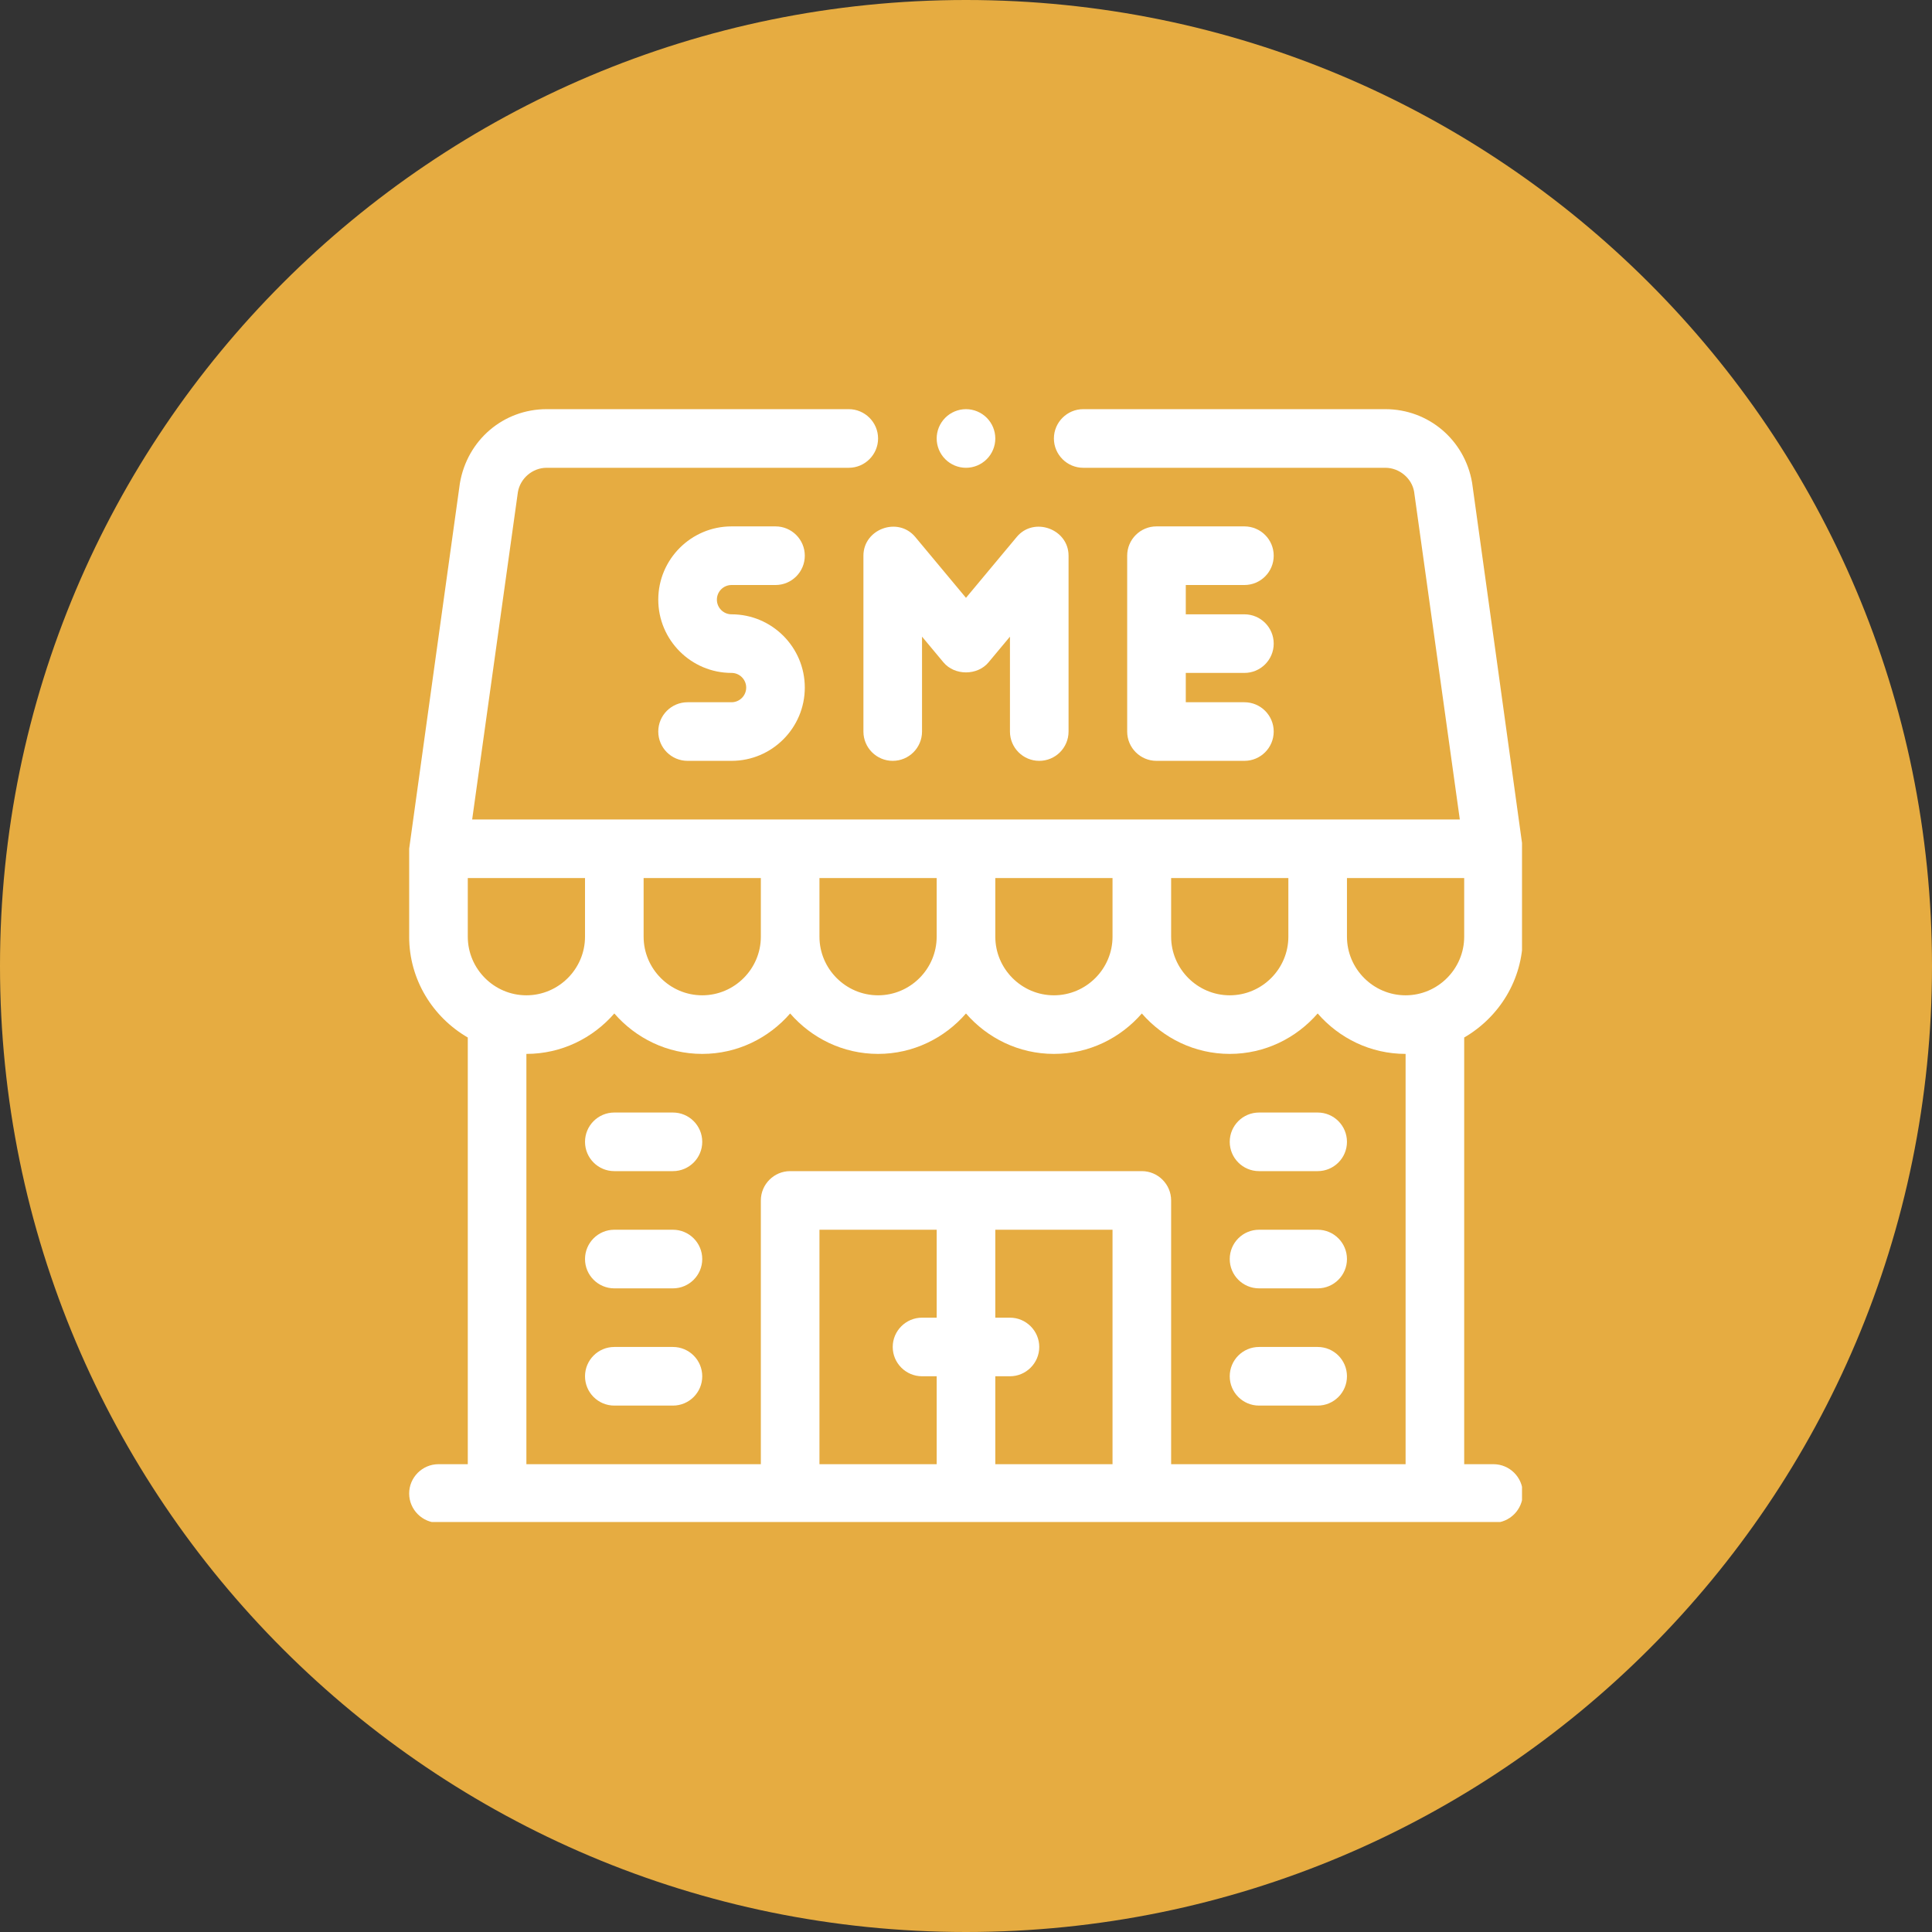 <svg xmlns="http://www.w3.org/2000/svg" xmlns:xlink="http://www.w3.org/1999/xlink" width="500" zoomAndPan="magnify" viewBox="0 0 375 375" height="500" preserveAspectRatio="xMidYMid meet" version="1.0"><rect x="0" y="0" width="375" height="375" fill="#333333" stroke="none"/><defs><clipPath id="a2b5f4ad2b"><path d="M 187.5 0 C 83.945 0 0 83.945 0 187.5 C 0 291.055 83.945 375 187.5 375 C 291.055 375 375 291.055 375 187.5 C 375 83.945 291.055 0 187.5 0 Z M 187.5 0 " clip-rule="nonzero"/></clipPath><clipPath id="b2d671c070"><path d="M 0 0 L 375 0 L 375 375 L 0 375 Z M 0 0 " clip-rule="nonzero"/></clipPath><clipPath id="227a5785e1"><path d="M 187.5 0 C 83.945 0 0 83.945 0 187.5 C 0 291.055 83.945 375 187.5 375 C 291.055 375 375 291.055 375 187.5 C 375 83.945 291.055 0 187.5 0 Z M 187.5 0 " clip-rule="nonzero"/></clipPath><clipPath id="03137402a7"><rect x="0" width="375" y="0" height="375"/></clipPath><clipPath id="a4bd619f8c"><path d="M 181 79.422 L 194 79.422 L 194 91 L 181 91 Z M 181 79.422 " clip-rule="nonzero"/></clipPath><clipPath id="e7d6483c63"><path d="M 79.422 79.422 L 295.422 79.422 L 295.422 295.422 L 79.422 295.422 Z M 79.422 79.422 " clip-rule="nonzero"/></clipPath></defs><g clip-path="url(#a2b5f4ad2b)"><g transform="matrix(1, 0, 0, 1, 0, 0)"><g clip-path="url(#03137402a7)"><g clip-path="url(#b2d671c070)"><g clip-path="url(#227a5785e1)"><rect x="-82.5" width="540" fill="#e6ac41" height="540" y="-82.5" fill-opacity="1"/></g></g></g></g></g><g clip-path="url(#a4bd619f8c)"><path fill="#ffffff" d="M 193.188 85.109 C 193.188 85.48 193.148 85.852 193.078 86.219 C 193.004 86.582 192.895 86.941 192.754 87.285 C 192.609 87.629 192.434 87.957 192.227 88.27 C 192.02 88.578 191.785 88.867 191.52 89.129 C 191.258 89.395 190.969 89.629 190.656 89.836 C 190.348 90.047 190.02 90.219 189.676 90.363 C 189.328 90.508 188.973 90.613 188.609 90.688 C 188.242 90.762 187.871 90.797 187.496 90.797 C 187.125 90.797 186.754 90.762 186.387 90.688 C 186.023 90.613 185.668 90.508 185.32 90.363 C 184.977 90.219 184.648 90.047 184.336 89.836 C 184.027 89.629 183.738 89.395 183.477 89.129 C 183.211 88.867 182.977 88.578 182.77 88.27 C 182.562 87.957 182.387 87.629 182.242 87.285 C 182.102 86.941 181.992 86.582 181.918 86.219 C 181.848 85.852 181.809 85.48 181.809 85.109 C 181.809 84.734 181.848 84.363 181.918 84 C 181.992 83.633 182.102 83.277 182.242 82.93 C 182.387 82.586 182.562 82.258 182.77 81.949 C 182.977 81.637 183.211 81.352 183.477 81.086 C 183.738 80.82 184.027 80.586 184.336 80.379 C 184.648 80.172 184.977 79.996 185.32 79.852 C 185.668 79.711 186.023 79.602 186.387 79.527 C 186.754 79.457 187.125 79.418 187.496 79.418 C 187.871 79.418 188.242 79.457 188.609 79.527 C 188.973 79.602 189.328 79.711 189.676 79.852 C 190.02 79.996 190.348 80.172 190.656 80.379 C 190.969 80.586 191.258 80.82 191.52 81.086 C 191.785 81.352 192.02 81.637 192.227 81.949 C 192.434 82.258 192.609 82.586 192.754 82.93 C 192.895 83.277 193.004 83.633 193.078 84 C 193.148 84.363 193.188 84.734 193.188 85.109 Z M 193.188 85.109 " fill-opacity="1" fill-rule="nonzero"/></g><path fill="#ffffff" d="M 241.535 113.551 C 244.68 113.551 247.227 111.004 247.227 107.859 C 247.227 104.719 244.68 102.172 241.535 102.172 L 224.473 102.172 C 221.332 102.172 218.785 104.719 218.785 107.859 L 218.785 141.992 C 218.785 145.133 221.332 147.68 224.473 147.68 L 241.535 147.68 C 244.68 147.68 247.227 145.133 247.227 141.992 C 247.227 138.852 244.68 136.305 241.535 136.305 L 230.16 136.305 L 230.16 130.613 L 241.535 130.613 C 244.68 130.613 247.227 128.066 247.227 124.926 C 247.227 121.785 244.68 119.238 241.535 119.238 L 230.16 119.238 L 230.16 113.551 Z M 241.535 113.551 " fill-opacity="1" fill-rule="nonzero"/><path fill="#ffffff" d="M 167.59 107.859 L 167.59 141.992 C 167.59 145.133 170.137 147.68 173.277 147.68 C 176.418 147.68 178.965 145.133 178.965 141.992 L 178.965 123.574 L 183.129 128.566 C 185.289 131.16 189.707 131.16 191.867 128.566 L 196.031 123.574 L 196.031 141.992 C 196.031 145.133 198.578 147.68 201.719 147.68 C 204.859 147.68 207.406 145.133 207.406 141.992 C 207.406 141.992 207.406 107.922 207.406 107.859 C 207.406 102.668 200.676 100.219 197.352 104.219 L 187.496 116.039 C 187.496 116.039 177.672 104.25 177.645 104.219 C 174.309 100.219 167.59 102.664 167.59 107.859 Z M 167.59 107.859 " fill-opacity="1" fill-rule="nonzero"/><path fill="#ffffff" d="M 141.992 113.551 L 150.523 113.551 C 153.664 113.551 156.211 111.004 156.211 107.859 C 156.211 104.719 153.664 102.172 150.523 102.172 L 141.992 102.172 C 134.148 102.172 127.77 108.555 127.77 116.395 C 127.77 124.234 134.148 130.613 141.992 130.613 C 143.559 130.613 144.836 131.891 144.836 133.457 C 144.836 135.027 143.559 136.305 141.992 136.305 L 133.457 136.305 C 130.316 136.305 127.77 138.852 127.77 141.992 C 127.77 145.133 130.316 147.68 133.457 147.68 L 141.992 147.68 C 149.832 147.68 156.211 141.301 156.211 133.457 C 156.211 125.617 149.832 119.238 141.992 119.238 C 140.422 119.238 139.148 117.965 139.148 116.395 C 139.148 114.824 140.422 113.551 141.992 113.551 Z M 141.992 113.551 " fill-opacity="1" fill-rule="nonzero"/><g clip-path="url(#e7d6483c63)"><path fill="#ffffff" d="M 295.578 181.809 L 295.578 164.746 C 295.578 164.574 285.734 93.699 285.734 93.699 C 284.312 85.391 277.262 79.418 268.898 79.418 L 210.25 79.418 C 207.121 79.418 204.562 81.98 204.562 85.109 C 204.562 88.238 207.121 90.797 210.25 90.797 L 268.898 90.797 C 271.629 90.797 274.02 92.844 274.473 95.402 L 283.348 159.055 L 91.648 159.055 L 100.523 95.516 C 100.977 92.844 103.367 90.797 106.098 90.797 L 164.746 90.797 C 167.875 90.797 170.434 88.238 170.434 85.109 C 170.434 81.98 167.875 79.418 164.746 79.418 L 106.098 79.418 C 97.734 79.418 90.684 85.391 89.262 93.812 C 89.262 93.812 79.418 164.574 79.418 164.746 L 79.418 181.809 C 79.418 190.172 84.027 197.453 90.797 201.379 L 90.797 284.199 L 85.109 284.199 C 81.98 284.199 79.418 286.758 79.418 289.887 C 79.418 293.016 81.98 295.578 85.109 295.578 L 289.887 295.578 C 293.016 295.578 295.578 293.016 295.578 289.887 C 295.578 286.758 293.016 284.199 289.887 284.199 L 284.199 284.199 L 284.199 201.379 C 290.969 197.453 295.578 190.172 295.578 181.809 Z M 227.316 170.434 L 250.07 170.434 L 250.07 181.809 C 250.07 188.066 244.949 193.188 238.691 193.188 C 232.438 193.188 227.316 188.066 227.316 181.809 Z M 193.188 170.434 L 215.941 170.434 L 215.941 181.809 C 215.941 188.066 210.82 193.188 204.562 193.188 C 198.305 193.188 193.188 188.066 193.188 181.809 Z M 159.055 170.434 L 181.809 170.434 L 181.809 181.809 C 181.809 188.066 176.691 193.188 170.434 193.188 C 164.176 193.188 159.055 188.066 159.055 181.809 Z M 124.926 170.434 L 147.68 170.434 L 147.68 181.809 C 147.68 188.066 142.559 193.188 136.305 193.188 C 130.047 193.188 124.926 188.066 124.926 181.809 Z M 90.797 181.809 L 90.797 170.434 L 113.551 170.434 L 113.551 181.809 C 113.551 188.066 108.43 193.188 102.172 193.188 C 95.914 193.188 90.797 188.066 90.797 181.809 Z M 181.809 255.758 L 178.965 255.758 C 175.836 255.758 173.277 258.316 173.277 261.445 C 173.277 264.574 175.836 267.133 178.965 267.133 L 181.809 267.133 L 181.809 284.199 L 159.055 284.199 L 159.055 238.691 L 181.809 238.691 Z M 215.941 284.199 L 193.188 284.199 L 193.188 267.133 L 196.031 267.133 C 199.16 267.133 201.719 264.574 201.719 261.445 C 201.719 258.316 199.16 255.758 196.031 255.758 L 193.188 255.758 L 193.188 238.691 L 215.941 238.691 Z M 272.824 284.199 L 227.316 284.199 L 227.316 233.004 C 227.316 229.875 224.758 227.316 221.629 227.316 L 153.367 227.316 C 150.238 227.316 147.68 229.875 147.68 233.004 L 147.68 284.199 L 102.172 284.199 L 102.172 204.562 C 109 204.562 115.086 201.492 119.238 196.715 C 123.391 201.492 129.477 204.562 136.305 204.562 C 143.129 204.562 149.215 201.492 153.367 196.715 C 157.52 201.492 163.605 204.562 170.434 204.562 C 177.258 204.562 183.344 201.492 187.496 196.715 C 191.648 201.492 197.738 204.562 204.562 204.562 C 211.391 204.562 217.477 201.492 221.629 196.715 C 225.781 201.492 231.867 204.562 238.691 204.562 C 245.52 204.562 251.605 201.492 255.758 196.715 C 259.91 201.492 265.996 204.562 272.824 204.562 Z M 272.824 193.188 C 266.566 193.188 261.445 188.066 261.445 181.809 L 261.445 170.434 L 284.199 170.434 L 284.199 181.809 C 284.199 188.066 279.078 193.188 272.824 193.188 Z M 272.824 193.188 " fill-opacity="1" fill-rule="nonzero"/></g><path fill="#ffffff" d="M 244.383 215.941 C 241.238 215.941 238.691 218.488 238.691 221.629 C 238.691 224.77 241.238 227.316 244.383 227.316 L 255.758 227.316 C 258.898 227.316 261.445 224.77 261.445 221.629 C 261.445 218.488 258.898 215.941 255.758 215.941 Z M 244.383 215.941 " fill-opacity="1" fill-rule="nonzero"/><path fill="#ffffff" d="M 255.758 238.691 L 244.383 238.691 C 241.238 238.691 238.691 241.238 238.691 244.383 C 238.691 247.523 241.238 250.07 244.383 250.07 L 255.758 250.07 C 258.898 250.07 261.445 247.523 261.445 244.383 C 261.445 241.238 258.898 238.691 255.758 238.691 Z M 255.758 238.691 " fill-opacity="1" fill-rule="nonzero"/><path fill="#ffffff" d="M 255.758 261.445 L 244.383 261.445 C 241.238 261.445 238.691 263.992 238.691 267.133 C 238.691 270.277 241.238 272.824 244.383 272.824 L 255.758 272.824 C 258.898 272.824 261.445 270.277 261.445 267.133 C 261.445 263.992 258.898 261.445 255.758 261.445 Z M 255.758 261.445 " fill-opacity="1" fill-rule="nonzero"/><path fill="#ffffff" d="M 130.613 215.941 L 119.238 215.941 C 116.098 215.941 113.551 218.488 113.551 221.629 C 113.551 224.77 116.098 227.316 119.238 227.316 L 130.613 227.316 C 133.758 227.316 136.305 224.77 136.305 221.629 C 136.305 218.488 133.758 215.941 130.613 215.941 Z M 130.613 215.941 " fill-opacity="1" fill-rule="nonzero"/><path fill="#ffffff" d="M 130.613 238.691 L 119.238 238.691 C 116.098 238.691 113.551 241.238 113.551 244.383 C 113.551 247.523 116.098 250.07 119.238 250.07 L 130.613 250.07 C 133.758 250.07 136.305 247.523 136.305 244.383 C 136.305 241.238 133.758 238.691 130.613 238.691 Z M 130.613 238.691 " fill-opacity="1" fill-rule="nonzero"/><path fill="#ffffff" d="M 130.613 261.445 L 119.238 261.445 C 116.098 261.445 113.551 263.992 113.551 267.133 C 113.551 270.277 116.098 272.824 119.238 272.824 L 130.613 272.824 C 133.758 272.824 136.305 270.277 136.305 267.133 C 136.305 263.992 133.758 261.445 130.613 261.445 Z M 130.613 261.445 " fill-opacity="1" fill-rule="nonzero"/></svg>